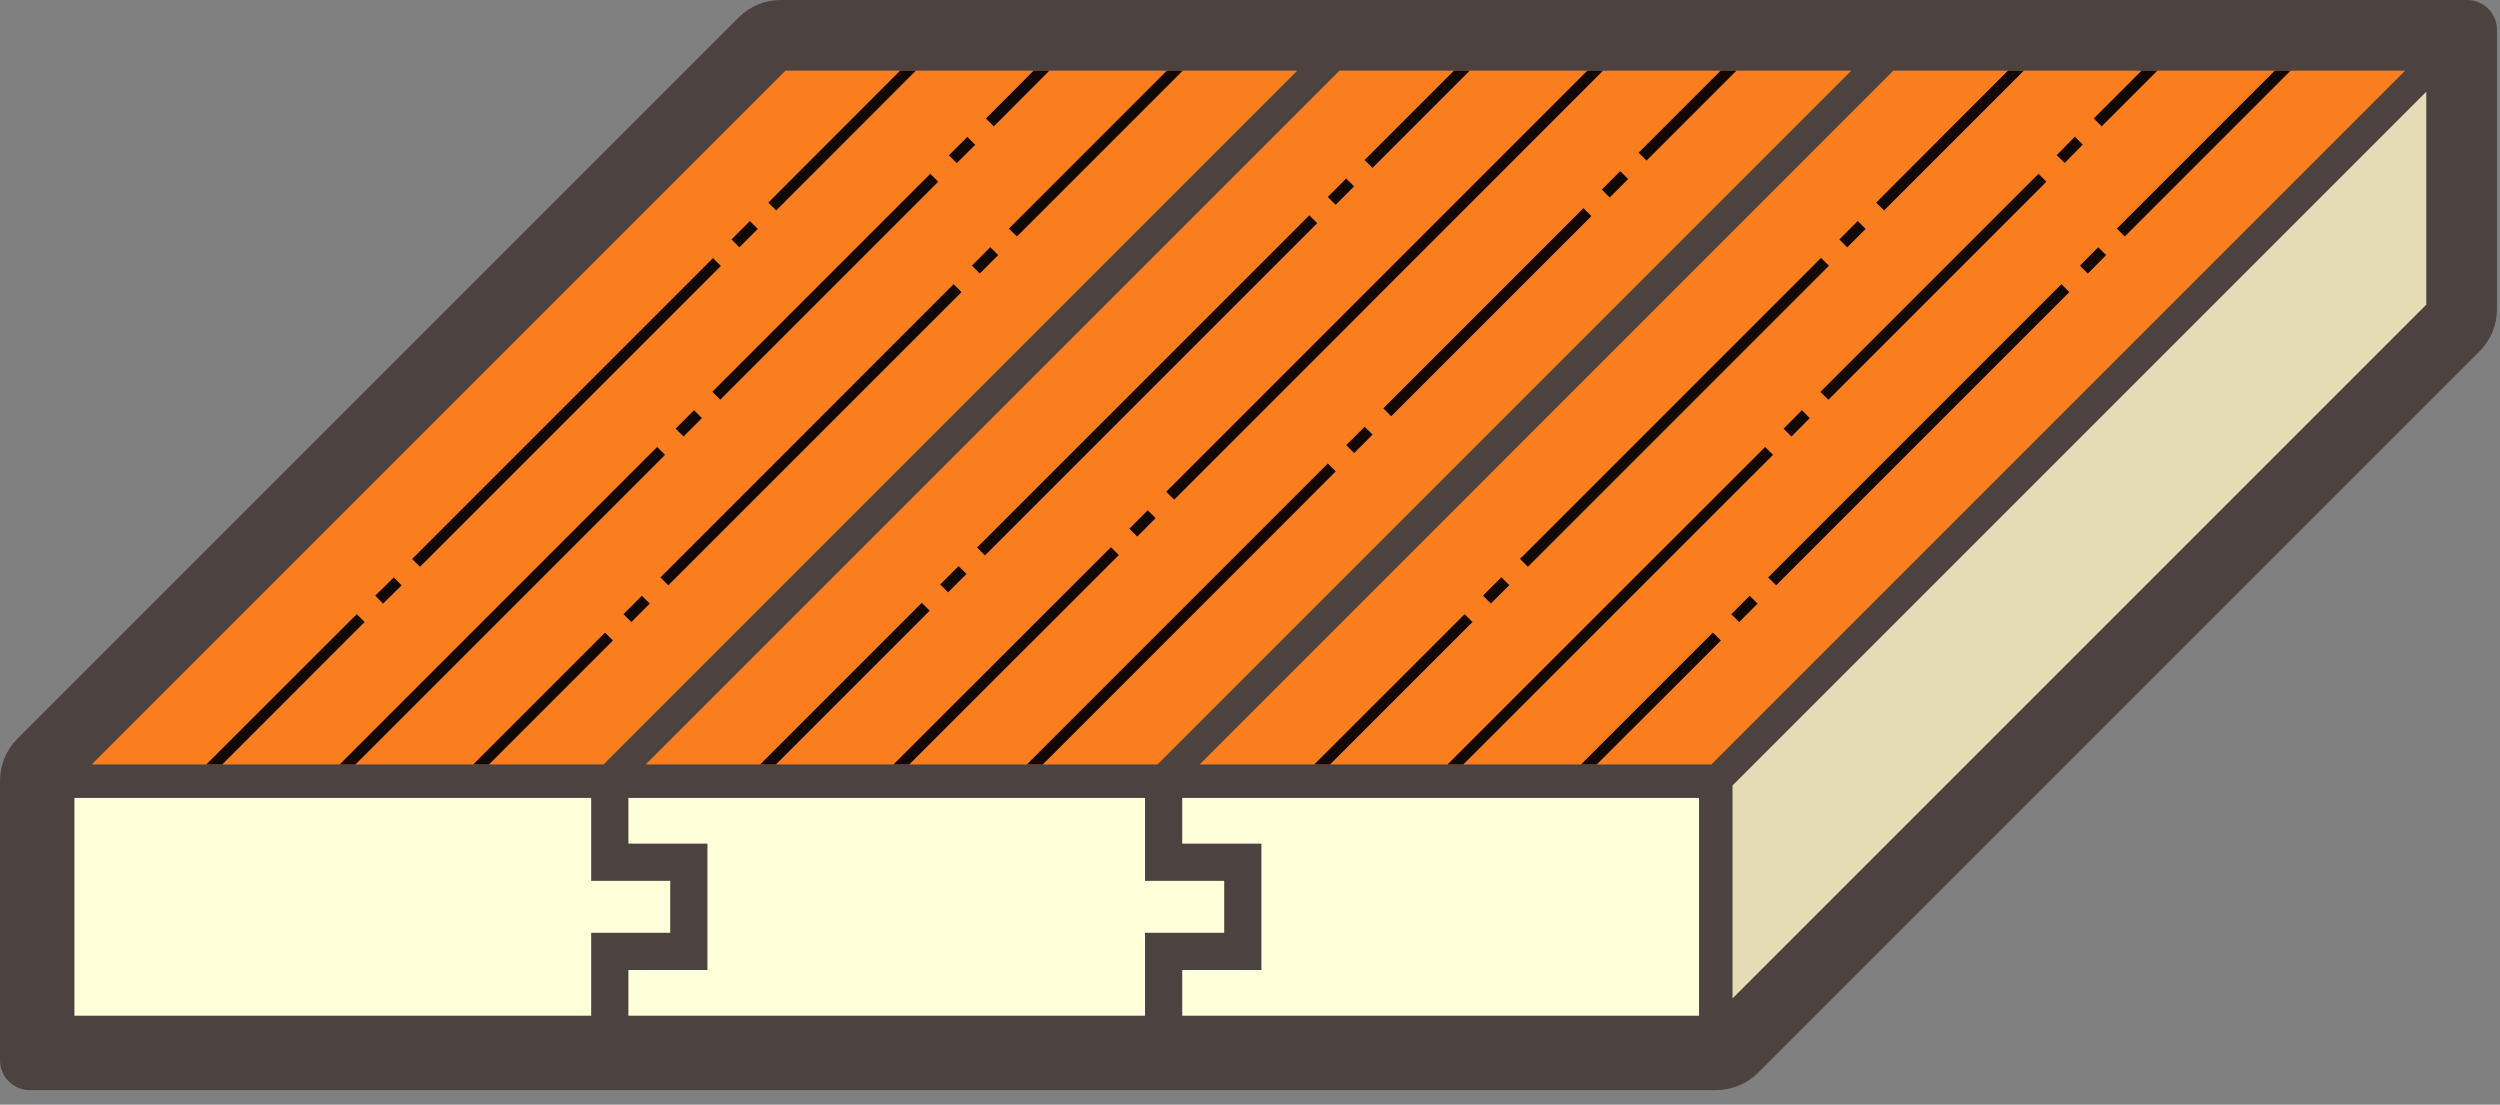 <svg width="86" height="38" viewBox="0 0 86 38" fill="none" xmlns="http://www.w3.org/2000/svg">
<rect x="0" y="0" width="86" height="38" fill="#808080" stroke="none"/>
<g id="Asset 7" clip-path="url(#clip0_238_1739)">
<g id="Icon">
<g id="Group">
<path id="Vector" d="M84.872 0H26.86C26.318 0 25.795 0.215 25.411 0.599L0.599 25.411C0.215 25.795 0 26.318 0 26.86V36.476C0 37.039 0.461 37.5 1.024 37.5H59.03C59.573 37.5 60.095 37.285 60.479 36.901L85.297 12.084C85.681 11.7 85.896 11.177 85.896 10.635V1.024C85.896 0.461 85.435 0 84.872 0Z" fill="#4C4240"/>
<path id="Vector_2" d="M50.013 2.432H50.556H54.601H55.144H59.189H59.731H61.355H63.684L39.819 26.297H37.361H35.871H35.324H31.279H30.736H26.691H26.148H22.211L46.076 2.432H50.013Z" fill="#FA7D1E"/>
<path id="Vector_3" d="M27.019 2.432H30.961H31.504H35.554H36.097H40.137H40.685H42.948H44.627L20.762 26.297H18.504H16.82H16.277H12.227H11.684H7.644H7.096H3.154L27.019 2.432Z" fill="#FA7D1E"/>
<path id="Vector_4" d="M20.337 34.94H2.56V27.449H20.337V30.301H23.056V32.088H20.337V34.94Z" fill="#FFFFDA"/>
<path id="Vector_5" d="M39.389 34.94H21.617V33.368H24.336V29.021H21.617V27.449H39.389V30.301H42.113V32.088H39.389V34.94Z" fill="#FFFFDA"/>
<path id="Vector_6" d="M58.447 34.94H40.669V33.368H43.393V29.021H40.669V27.449H58.447V34.94Z" fill="#FFFFDA"/>
<path id="Vector_7" d="M58.872 26.297H56.01H54.929H54.386H50.336H49.794H45.754H45.211H41.269L65.129 2.432H69.071H69.619H73.669H74.212H78.251H78.794H80.202H82.737L58.872 26.297Z" fill="#FA7D1E"/>
<path id="Vector_8" d="M83.464 10.481C79.757 14.188 63.306 30.639 59.599 34.346V27.019C63.306 23.312 79.757 6.861 83.464 3.154V10.481Z" fill="#E5DCB5"/>
<g id="Group_2">
<path id="Vector_9" d="M12.273 21.126L7.097 26.297H7.645L12.544 21.397L12.273 21.126Z" fill="#100801"/>
<path id="Vector_10" d="M22.606 15.376L11.685 26.297H12.227L22.877 15.647L22.606 15.376Z" fill="#100801"/>
<path id="Vector_11" d="M20.814 21.761L16.277 26.297H16.82L21.085 22.032L20.814 21.761Z" fill="#100801"/>
<path id="Vector_12" d="M34.981 8.136L40.685 2.432H40.137L34.705 7.865L34.981 8.136Z" fill="#100801"/>
<path id="Vector_13" d="M56.639 5.525L59.732 2.432H59.189L56.368 5.253L56.639 5.525Z" fill="#100801"/>
<path id="Vector_14" d="M40.393 17.188L55.144 2.432H54.602L40.117 16.917L40.393 17.188Z" fill="#100801"/>
<path id="Vector_15" d="M72.297 4.347L74.212 2.432H73.669L72.025 4.076L72.297 4.347Z" fill="#100801"/>
<path id="Vector_16" d="M58.923 21.761L54.387 26.297H54.929L59.2 22.032L58.923 21.761Z" fill="#100801"/>
<path id="Vector_17" d="M31.709 20.737L26.149 26.297H26.692L31.981 21.008L31.709 20.737Z" fill="#100801"/>
<path id="Vector_18" d="M38.217 18.822L30.736 26.297H31.279L38.488 19.093L38.217 18.822Z" fill="#100801"/>
<path id="Vector_19" d="M45.677 15.944L35.324 26.297H35.872L45.949 16.216L45.677 15.944Z" fill="#100801"/>
<path id="Vector_20" d="M50.383 21.126L45.211 26.297H45.754L50.654 21.397L50.383 21.126Z" fill="#100801"/>
<path id="Vector_21" d="M60.72 15.376L49.794 26.297H50.337L60.992 15.647L60.72 15.376Z" fill="#100801"/>
<path id="Vector_22" d="M64.811 7.24L69.619 2.432H69.071L64.54 6.969L64.811 7.24Z" fill="#100801"/>
<path id="Vector_23" d="M73.091 8.136L78.795 2.432H78.252L72.819 7.865L73.091 8.136Z" fill="#100801"/>
<path id="Vector_24" d="M47.213 5.776L50.557 2.432H50.014L46.942 5.504L47.213 5.776Z" fill="#100801"/>
<path id="Vector_25" d="M26.701 7.24L31.504 2.432H30.962L26.43 6.969L26.701 7.24Z" fill="#100801"/>
<path id="Vector_26" d="M34.187 4.347L36.097 2.432H35.554L33.916 4.076L34.187 4.347Z" fill="#100801"/>
<path id="Vector_27" d="M23.875 14.111L23.241 14.744L23.513 15.016L24.146 14.382L23.875 14.111Z" fill="#100801"/>
<path id="Vector_28" d="M33.547 4.982L33.276 4.71L32.641 5.34L32.913 5.612L33.547 4.982Z" fill="#100801"/>
<path id="Vector_29" d="M32.004 5.978L24.506 13.476L24.777 13.748L32.275 6.25L32.004 5.978Z" fill="#100801"/>
<path id="Vector_30" d="M24.527 8.878L14.176 19.229L14.447 19.5L24.798 9.149L24.527 8.878Z" fill="#100801"/>
<path id="Vector_31" d="M25.797 7.603L25.164 8.237L25.435 8.508L26.069 7.875L25.797 7.603Z" fill="#100801"/>
<path id="Vector_32" d="M13.547 19.863L12.908 20.49L13.177 20.764L13.816 20.137L13.547 19.863Z" fill="#100801"/>
<path id="Vector_33" d="M32.804 9.776L22.718 19.863L22.989 20.134L33.076 10.048L32.804 9.776Z" fill="#100801"/>
<path id="Vector_34" d="M34.067 8.503L33.433 9.137L33.705 9.408L34.338 8.775L34.067 8.503Z" fill="#100801"/>
<path id="Vector_35" d="M22.08 20.493L21.447 21.127L21.718 21.398L22.352 20.764L22.08 20.493Z" fill="#100801"/>
<path id="Vector_36" d="M61.626 15.018L62.256 14.383L61.985 14.111L61.355 14.746L61.626 15.018Z" fill="#100801"/>
<path id="Vector_37" d="M71.374 4.702L70.751 5.338L71.025 5.607L71.649 4.971L71.374 4.702Z" fill="#100801"/>
<path id="Vector_38" d="M70.125 5.978L62.623 13.48L62.895 13.752L70.397 6.25L70.125 5.978Z" fill="#100801"/>
<path id="Vector_39" d="M62.644 8.87L52.289 19.225L52.561 19.497L62.915 9.142L62.644 8.87Z" fill="#100801"/>
<path id="Vector_40" d="M63.907 7.603L63.273 8.237L63.544 8.508L64.178 7.875L63.907 7.603Z" fill="#100801"/>
<path id="Vector_41" d="M51.649 19.857L51.015 20.49L51.287 20.762L51.92 20.128L51.649 19.857Z" fill="#100801"/>
<path id="Vector_42" d="M70.914 9.776L60.827 19.863L61.099 20.134L71.185 10.048L70.914 9.776Z" fill="#100801"/>
<path id="Vector_43" d="M71.549 9.14L71.821 9.411L72.451 8.776L72.179 8.505L71.549 9.14Z" fill="#100801"/>
<path id="Vector_44" d="M60.19 20.493L59.556 21.127L59.828 21.398L60.461 20.764L60.19 20.493Z" fill="#100801"/>
<path id="Vector_45" d="M38.852 18.187L39.123 18.458L39.753 17.823L39.482 17.552L38.852 18.187Z" fill="#100801"/>
<path id="Vector_46" d="M45.041 7.406L33.611 18.835L33.882 19.107L45.312 7.677L45.041 7.406Z" fill="#100801"/>
<path id="Vector_47" d="M32.976 19.472L32.343 20.105L32.614 20.377L33.248 19.743L32.976 19.472Z" fill="#100801"/>
<path id="Vector_48" d="M46.309 6.141L45.675 6.774L45.947 7.046L46.58 6.412L46.309 6.141Z" fill="#100801"/>
<path id="Vector_49" d="M54.471 7.162L47.585 14.048L47.856 14.32L54.743 7.434L54.471 7.162Z" fill="#100801"/>
<path id="Vector_50" d="M46.945 14.68L46.311 15.313L46.583 15.585L47.216 14.951L46.945 14.68Z" fill="#100801"/>
<path id="Vector_51" d="M55.736 5.888L55.102 6.521L55.374 6.793L56.008 6.159L55.736 5.888Z" fill="#100801"/>
</g>
</g>
</g>
</g>
<defs>
<clipPath id="clip0_238_1739">
<rect width="85.896" height="37.5" fill="white"/>
</clipPath>
</defs>
</svg>
